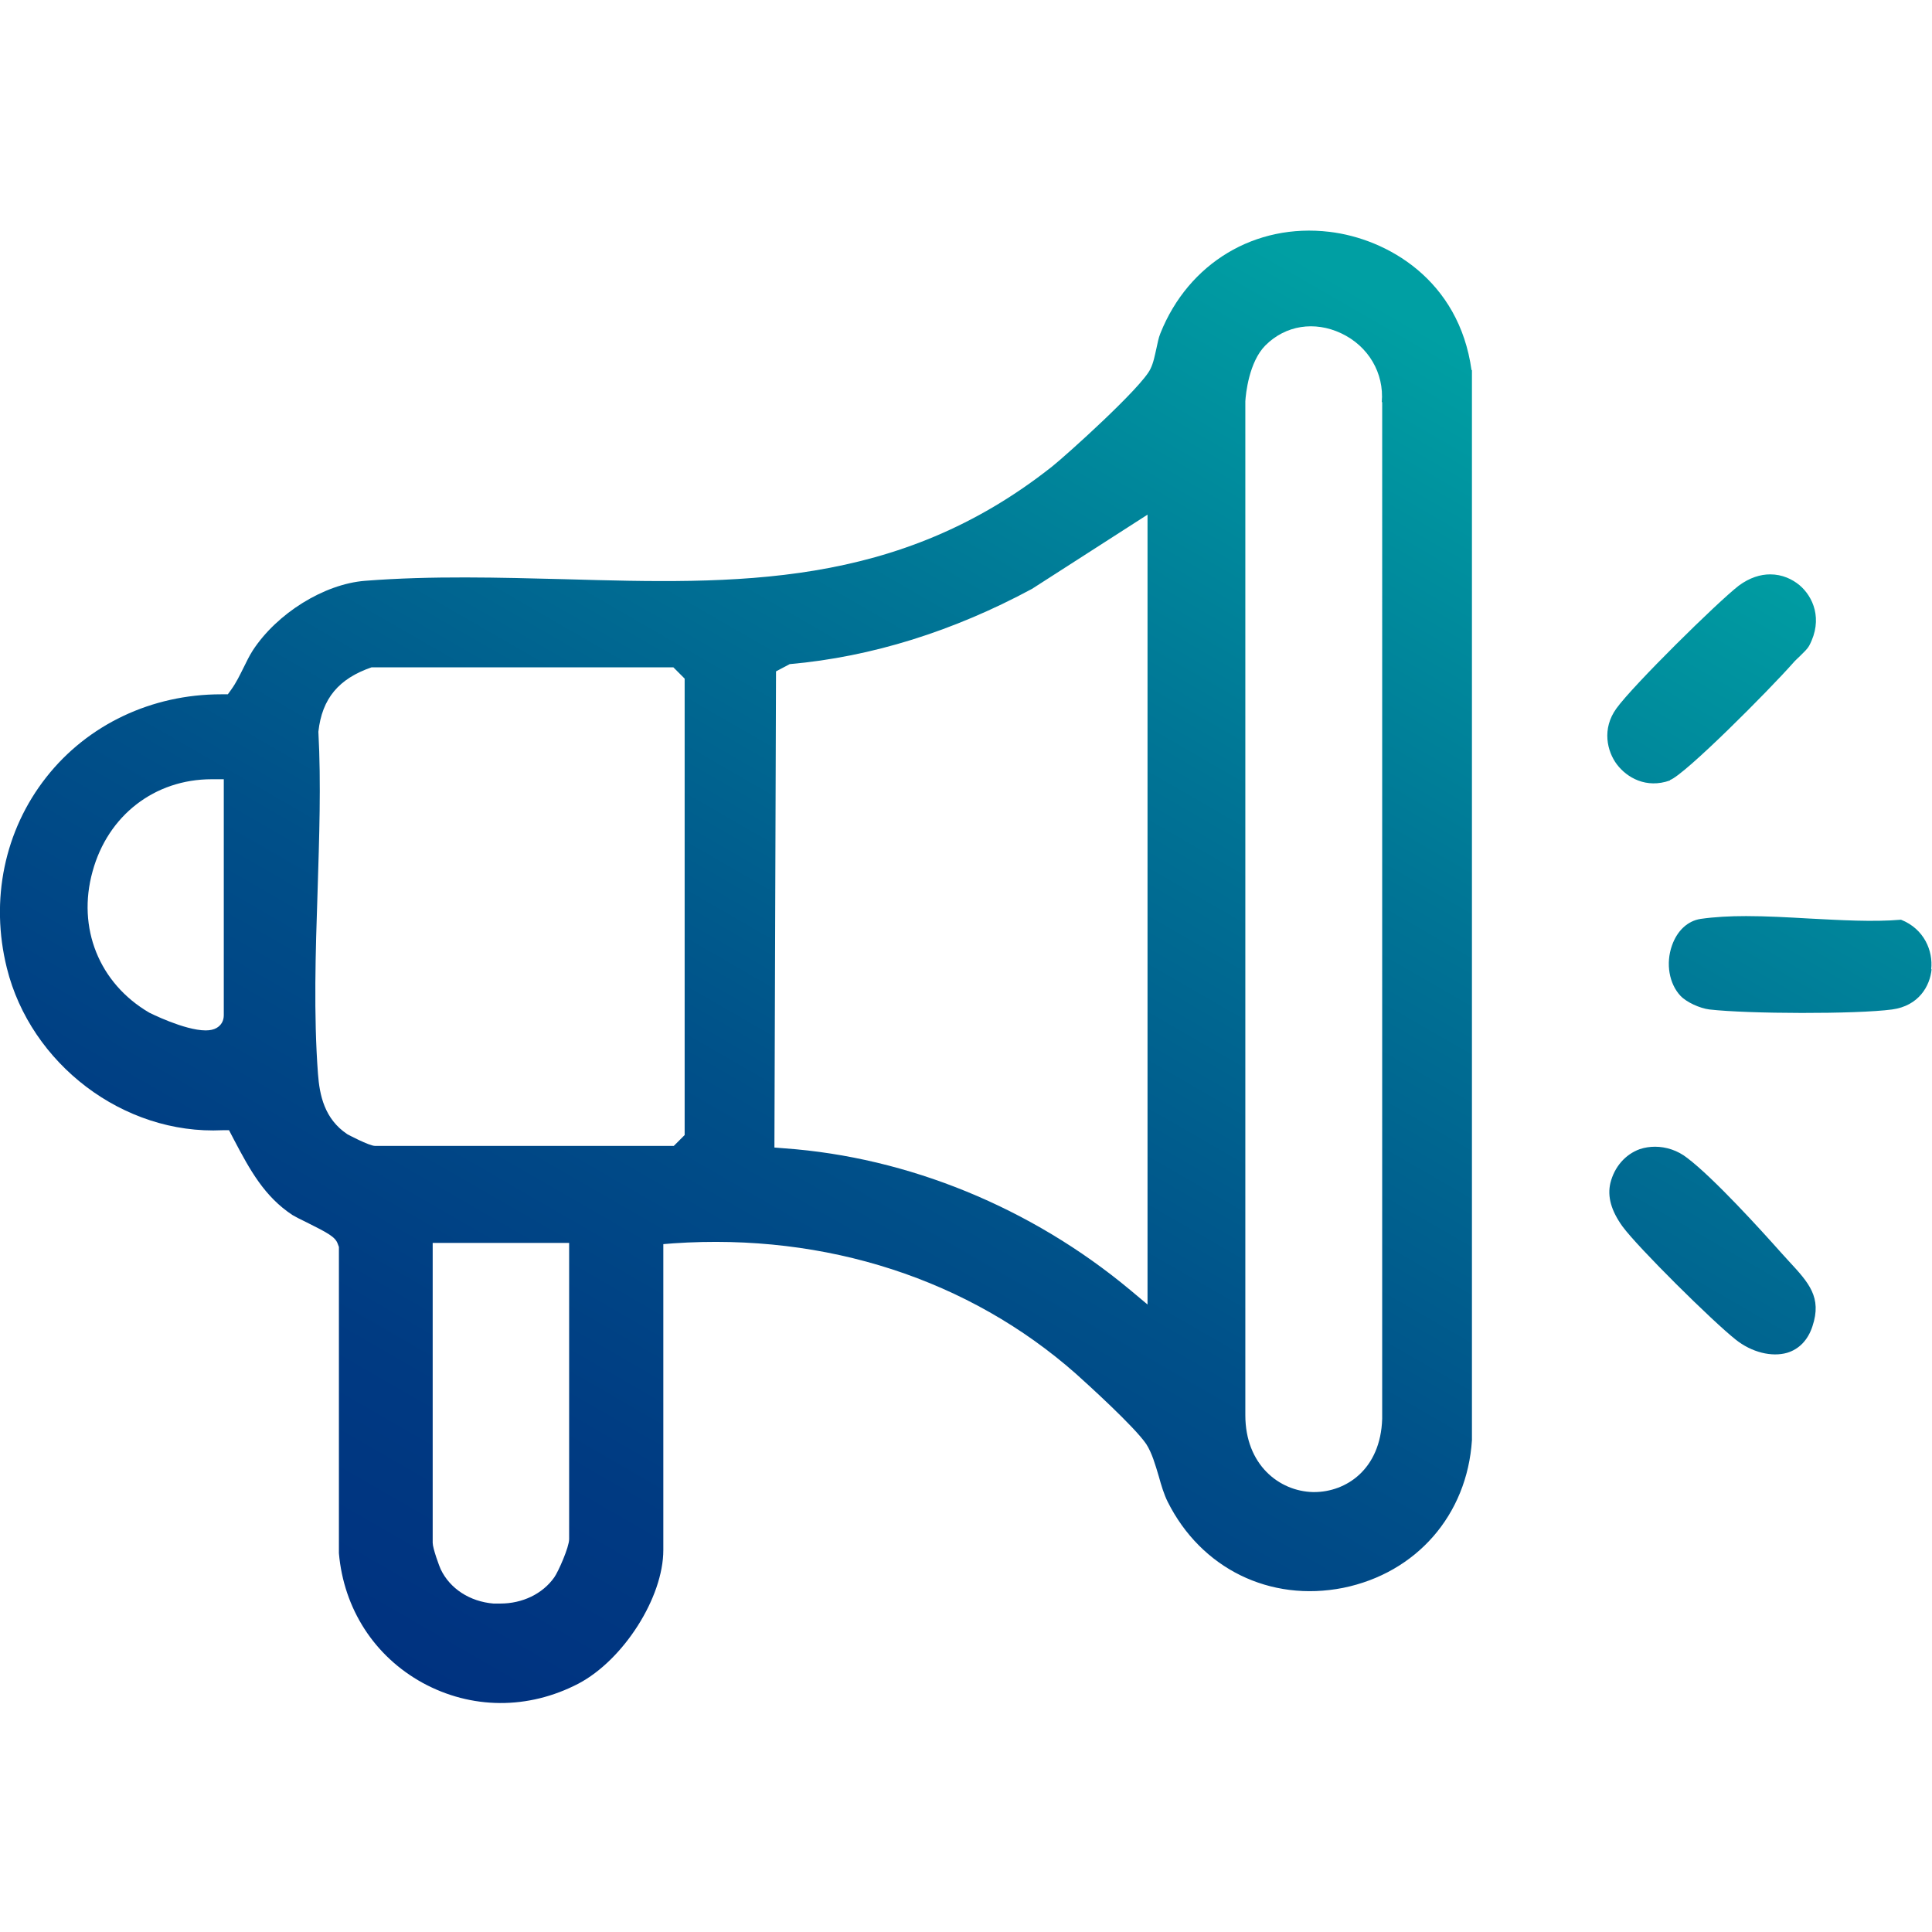 <?xml version="1.0" encoding="UTF-8"?>
<svg id="a" data-name="Layer 1" xmlns="http://www.w3.org/2000/svg" xmlns:xlink="http://www.w3.org/1999/xlink" viewBox="0 0 48 48">
  <defs>
    <style>
      .c {
        fill: url(#b);
      }
    </style>
    <linearGradient id="b" x1="34.56" y1="6.23" x2="13.15" y2="43.32" gradientUnits="userSpaceOnUse">
      <stop offset=".03" stop-color="#009fa3"/>
      <stop offset=".32" stop-color="#007495"/>
      <stop offset=".61" stop-color="#005089"/>
      <stop offset=".85" stop-color="#003a82"/>
      <stop offset="1" stop-color="#003280"/>
    </linearGradient>
  </defs>
  <path class="c" d="M47.99,24.08c-.04.42-.32.91-.98,1-.9.12-3.58.11-4.54,0-.24-.03-.57-.18-.72-.34-.28-.3-.37-.8-.21-1.25.13-.37.39-.61.71-.66.35-.05.73-.07,1.13-.07.5,0,1.04.03,1.56.06.78.04,1.59.09,2.29.03.58.23.8.78.75,1.23ZM44.24,31.11c-.48-.54-1.66-1.84-2.32-2.34-.24-.19-.53-.28-.8-.28-.13,0-.26.02-.38.06-.36.13-.63.44-.73.84-.08.34.02.69.3,1.08.39.53,2.23,2.35,2.81,2.81.4.32.9.44,1.28.33.3-.09.52-.32.63-.66.24-.72-.09-1.08-.59-1.62l-.2-.22ZM36.57,9.19v26.59c-.12,1.86-1.38,3.3-3.2,3.67-1.82.36-3.53-.48-4.36-2.14-.09-.18-.16-.41-.22-.63-.09-.3-.17-.58-.31-.8-.29-.43-1.46-1.49-1.75-1.75-2.65-2.34-6.2-3.5-10-3.24l-.25.02v7.6c0,1.18-.99,2.73-2.11,3.32-1.25.65-2.66.64-3.87-.02-1.2-.66-1.96-1.84-2.08-3.22v-7.61s-.03-.08-.03-.08c-.06-.17-.25-.27-.77-.53-.15-.07-.28-.14-.35-.18-.7-.46-1.06-1.12-1.46-1.88l-.12-.23h-.16c-2.47.12-4.77-1.65-5.36-4.03-.42-1.69-.06-3.42.98-4.74,1.03-1.31,2.62-2.06,4.34-2.06h.17s.08-.11.08-.11c.13-.18.22-.37.31-.55.07-.14.14-.29.23-.43.6-.92,1.77-1.65,2.79-1.73,1.67-.13,3.34-.08,4.95-.04,4.26.12,8.28.24,12.12-2.8.34-.27,2.22-1.96,2.44-2.42.08-.16.11-.34.15-.51.03-.13.05-.26.1-.38h0c.7-1.75,2.36-2.74,4.2-2.52,1.43.17,3.22,1.19,3.53,3.44ZM5.56,19.36h-.26s-.02,0-.04,0c-1.42,0-2.58.9-2.96,2.29-.39,1.4.16,2.78,1.41,3.51,0,0,.87.44,1.4.44.11,0,.2-.02.27-.06.12-.07.18-.18.18-.32v-5.86ZM14.14,30.88h-3.39v7.45c0,.14.17.6.2.66.23.48.72.8,1.31.85.06,0,.11,0,.17,0,.55,0,1.05-.24,1.34-.65.1-.14.37-.75.37-.95v-7.37ZM17,16.85l-.27-.27h-7.5c-.81.28-1.23.77-1.32,1.6.07,1.29.02,2.65-.02,3.97-.05,1.5-.1,3.06.01,4.53.04.53.16,1.12.73,1.5,0,0,.54.29.69.29h7.42l.27-.27v-11.34ZM28.52,12.78l-2.88,1.85c-1.95,1.05-3.98,1.69-6.02,1.87l-.34.18-.04,11.83.25.02c3.07.22,6.13,1.47,8.59,3.52l.43.36V12.78ZM34.33,9.99c.06-.72-.33-1.39-1.01-1.71-.66-.31-1.38-.2-1.88.3-.41.41-.49,1.21-.5,1.39v25.19c0,1.23.84,1.89,1.68,1.91,0,0,.02,0,.03,0,.79,0,1.65-.56,1.69-1.82V9.99ZM41.49,19.38c.37-.13,2.46-2.23,3.06-2.91.05-.06.11-.11.17-.17.09-.09.18-.17.23-.26.35-.66.09-1.22-.24-1.5-.18-.15-.43-.27-.73-.27-.24,0-.51.08-.78.28-.53.41-2.63,2.48-3.04,3.05-.37.51-.23,1.07.01,1.39.25.33.73.61,1.32.4Z"/>
</svg>